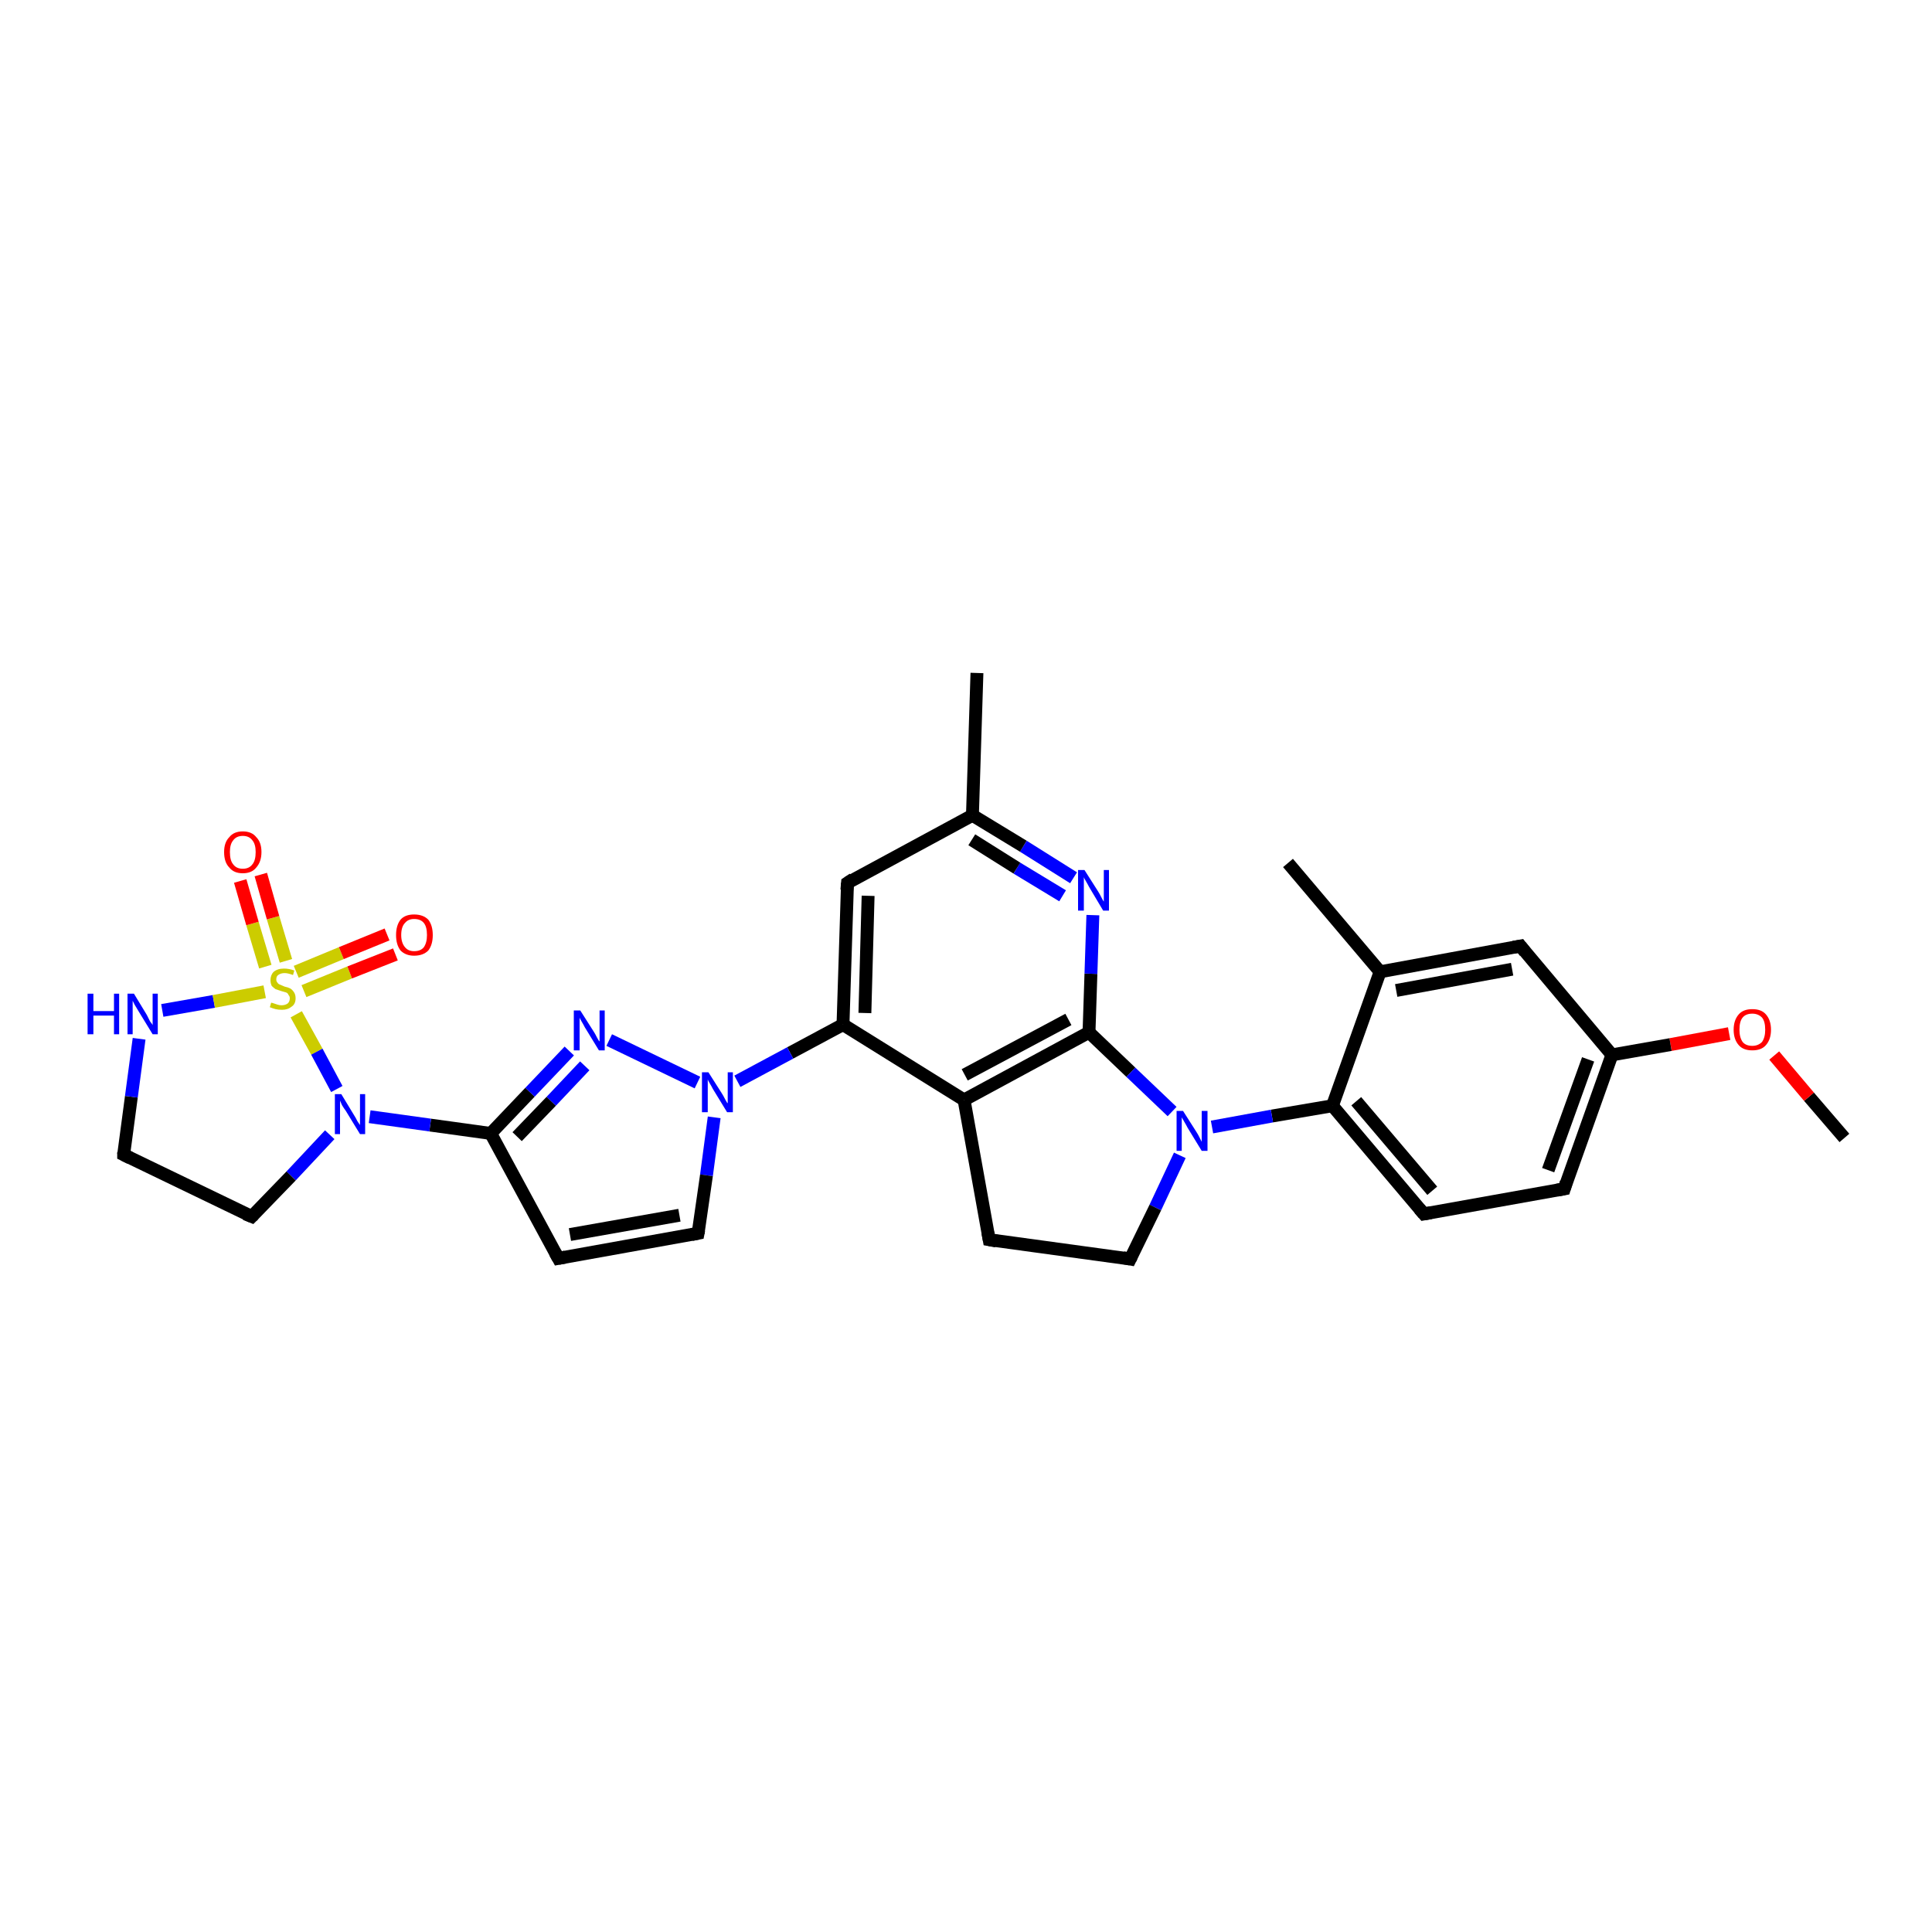 <?xml version='1.0' encoding='iso-8859-1'?>
<svg version='1.1' baseProfile='full'
              xmlns='http://www.w3.org/2000/svg'
                      xmlns:rdkit='http://www.rdkit.org/xml'
                      xmlns:xlink='http://www.w3.org/1999/xlink'
                  xml:space='preserve'
width='300px' height='300px' viewBox='0 0 300 300'>
<!-- END OF HEADER -->
<rect style='opacity:1.0;fill:#FFFFFF;stroke:none' width='300.0' height='300.0' x='0.0' y='0.0'> </rect>
<path class='bond-0 atom-0 atom-1' d='M 286.4,176.7 L 280.9,170.3' style='fill:none;fill-rule:evenodd;stroke:#000000;stroke-width:2.0px;stroke-linecap:butt;stroke-linejoin:miter;stroke-opacity:1' />
<path class='bond-0 atom-0 atom-1' d='M 280.9,170.3 L 275.5,163.9' style='fill:none;fill-rule:evenodd;stroke:#FF0000;stroke-width:2.0px;stroke-linecap:butt;stroke-linejoin:miter;stroke-opacity:1' />
<path class='bond-1 atom-1 atom-2' d='M 268.5,160.5 L 259.4,162.2' style='fill:none;fill-rule:evenodd;stroke:#FF0000;stroke-width:2.0px;stroke-linecap:butt;stroke-linejoin:miter;stroke-opacity:1' />
<path class='bond-1 atom-1 atom-2' d='M 259.4,162.2 L 250.3,163.8' style='fill:none;fill-rule:evenodd;stroke:#000000;stroke-width:2.0px;stroke-linecap:butt;stroke-linejoin:miter;stroke-opacity:1' />
<path class='bond-2 atom-2 atom-3' d='M 250.3,163.8 L 242.9,184.6' style='fill:none;fill-rule:evenodd;stroke:#000000;stroke-width:2.0px;stroke-linecap:butt;stroke-linejoin:miter;stroke-opacity:1' />
<path class='bond-2 atom-2 atom-3' d='M 246.6,164.5 L 240.4,181.7' style='fill:none;fill-rule:evenodd;stroke:#000000;stroke-width:2.0px;stroke-linecap:butt;stroke-linejoin:miter;stroke-opacity:1' />
<path class='bond-3 atom-3 atom-4' d='M 242.9,184.6 L 221.1,188.5' style='fill:none;fill-rule:evenodd;stroke:#000000;stroke-width:2.0px;stroke-linecap:butt;stroke-linejoin:miter;stroke-opacity:1' />
<path class='bond-4 atom-4 atom-5' d='M 221.1,188.5 L 206.9,171.7' style='fill:none;fill-rule:evenodd;stroke:#000000;stroke-width:2.0px;stroke-linecap:butt;stroke-linejoin:miter;stroke-opacity:1' />
<path class='bond-4 atom-4 atom-5' d='M 222.4,184.9 L 210.6,171.0' style='fill:none;fill-rule:evenodd;stroke:#000000;stroke-width:2.0px;stroke-linecap:butt;stroke-linejoin:miter;stroke-opacity:1' />
<path class='bond-5 atom-5 atom-6' d='M 206.9,171.7 L 197.5,173.3' style='fill:none;fill-rule:evenodd;stroke:#000000;stroke-width:2.0px;stroke-linecap:butt;stroke-linejoin:miter;stroke-opacity:1' />
<path class='bond-5 atom-5 atom-6' d='M 197.5,173.3 L 188.2,175.0' style='fill:none;fill-rule:evenodd;stroke:#0000FF;stroke-width:2.0px;stroke-linecap:butt;stroke-linejoin:miter;stroke-opacity:1' />
<path class='bond-6 atom-6 atom-7' d='M 183.2,179.4 L 179.4,187.5' style='fill:none;fill-rule:evenodd;stroke:#0000FF;stroke-width:2.0px;stroke-linecap:butt;stroke-linejoin:miter;stroke-opacity:1' />
<path class='bond-6 atom-6 atom-7' d='M 179.4,187.5 L 175.5,195.5' style='fill:none;fill-rule:evenodd;stroke:#000000;stroke-width:2.0px;stroke-linecap:butt;stroke-linejoin:miter;stroke-opacity:1' />
<path class='bond-7 atom-7 atom-8' d='M 175.5,195.5 L 153.6,192.5' style='fill:none;fill-rule:evenodd;stroke:#000000;stroke-width:2.0px;stroke-linecap:butt;stroke-linejoin:miter;stroke-opacity:1' />
<path class='bond-8 atom-8 atom-9' d='M 153.6,192.5 L 149.7,170.8' style='fill:none;fill-rule:evenodd;stroke:#000000;stroke-width:2.0px;stroke-linecap:butt;stroke-linejoin:miter;stroke-opacity:1' />
<path class='bond-9 atom-9 atom-10' d='M 149.7,170.8 L 169.1,160.3' style='fill:none;fill-rule:evenodd;stroke:#000000;stroke-width:2.0px;stroke-linecap:butt;stroke-linejoin:miter;stroke-opacity:1' />
<path class='bond-9 atom-9 atom-10' d='M 149.8,166.9 L 165.9,158.3' style='fill:none;fill-rule:evenodd;stroke:#000000;stroke-width:2.0px;stroke-linecap:butt;stroke-linejoin:miter;stroke-opacity:1' />
<path class='bond-10 atom-10 atom-11' d='M 169.1,160.3 L 169.4,151.2' style='fill:none;fill-rule:evenodd;stroke:#000000;stroke-width:2.0px;stroke-linecap:butt;stroke-linejoin:miter;stroke-opacity:1' />
<path class='bond-10 atom-10 atom-11' d='M 169.4,151.2 L 169.7,142.1' style='fill:none;fill-rule:evenodd;stroke:#0000FF;stroke-width:2.0px;stroke-linecap:butt;stroke-linejoin:miter;stroke-opacity:1' />
<path class='bond-11 atom-11 atom-12' d='M 166.7,136.3 L 158.9,131.4' style='fill:none;fill-rule:evenodd;stroke:#0000FF;stroke-width:2.0px;stroke-linecap:butt;stroke-linejoin:miter;stroke-opacity:1' />
<path class='bond-11 atom-11 atom-12' d='M 158.9,131.4 L 151.0,126.6' style='fill:none;fill-rule:evenodd;stroke:#000000;stroke-width:2.0px;stroke-linecap:butt;stroke-linejoin:miter;stroke-opacity:1' />
<path class='bond-11 atom-11 atom-12' d='M 165.0,139.1 L 157.9,134.8' style='fill:none;fill-rule:evenodd;stroke:#0000FF;stroke-width:2.0px;stroke-linecap:butt;stroke-linejoin:miter;stroke-opacity:1' />
<path class='bond-11 atom-11 atom-12' d='M 157.9,134.8 L 150.9,130.4' style='fill:none;fill-rule:evenodd;stroke:#000000;stroke-width:2.0px;stroke-linecap:butt;stroke-linejoin:miter;stroke-opacity:1' />
<path class='bond-12 atom-12 atom-13' d='M 151.0,126.6 L 151.7,104.5' style='fill:none;fill-rule:evenodd;stroke:#000000;stroke-width:2.0px;stroke-linecap:butt;stroke-linejoin:miter;stroke-opacity:1' />
<path class='bond-13 atom-12 atom-14' d='M 151.0,126.6 L 131.6,137.1' style='fill:none;fill-rule:evenodd;stroke:#000000;stroke-width:2.0px;stroke-linecap:butt;stroke-linejoin:miter;stroke-opacity:1' />
<path class='bond-14 atom-14 atom-15' d='M 131.6,137.1 L 130.9,159.1' style='fill:none;fill-rule:evenodd;stroke:#000000;stroke-width:2.0px;stroke-linecap:butt;stroke-linejoin:miter;stroke-opacity:1' />
<path class='bond-14 atom-14 atom-15' d='M 134.8,139.1 L 134.3,157.3' style='fill:none;fill-rule:evenodd;stroke:#000000;stroke-width:2.0px;stroke-linecap:butt;stroke-linejoin:miter;stroke-opacity:1' />
<path class='bond-15 atom-15 atom-16' d='M 130.9,159.1 L 122.7,163.5' style='fill:none;fill-rule:evenodd;stroke:#000000;stroke-width:2.0px;stroke-linecap:butt;stroke-linejoin:miter;stroke-opacity:1' />
<path class='bond-15 atom-15 atom-16' d='M 122.7,163.5 L 114.5,167.9' style='fill:none;fill-rule:evenodd;stroke:#0000FF;stroke-width:2.0px;stroke-linecap:butt;stroke-linejoin:miter;stroke-opacity:1' />
<path class='bond-16 atom-16 atom-17' d='M 110.9,173.5 L 109.7,182.5' style='fill:none;fill-rule:evenodd;stroke:#0000FF;stroke-width:2.0px;stroke-linecap:butt;stroke-linejoin:miter;stroke-opacity:1' />
<path class='bond-16 atom-16 atom-17' d='M 109.7,182.5 L 108.4,191.5' style='fill:none;fill-rule:evenodd;stroke:#000000;stroke-width:2.0px;stroke-linecap:butt;stroke-linejoin:miter;stroke-opacity:1' />
<path class='bond-17 atom-17 atom-18' d='M 108.4,191.5 L 86.7,195.4' style='fill:none;fill-rule:evenodd;stroke:#000000;stroke-width:2.0px;stroke-linecap:butt;stroke-linejoin:miter;stroke-opacity:1' />
<path class='bond-17 atom-17 atom-18' d='M 105.5,188.7 L 88.5,191.7' style='fill:none;fill-rule:evenodd;stroke:#000000;stroke-width:2.0px;stroke-linecap:butt;stroke-linejoin:miter;stroke-opacity:1' />
<path class='bond-18 atom-18 atom-19' d='M 86.7,195.4 L 76.2,176.0' style='fill:none;fill-rule:evenodd;stroke:#000000;stroke-width:2.0px;stroke-linecap:butt;stroke-linejoin:miter;stroke-opacity:1' />
<path class='bond-19 atom-19 atom-20' d='M 76.2,176.0 L 82.3,169.6' style='fill:none;fill-rule:evenodd;stroke:#000000;stroke-width:2.0px;stroke-linecap:butt;stroke-linejoin:miter;stroke-opacity:1' />
<path class='bond-19 atom-19 atom-20' d='M 82.3,169.6 L 88.4,163.2' style='fill:none;fill-rule:evenodd;stroke:#0000FF;stroke-width:2.0px;stroke-linecap:butt;stroke-linejoin:miter;stroke-opacity:1' />
<path class='bond-19 atom-19 atom-20' d='M 80.3,176.5 L 85.6,171.0' style='fill:none;fill-rule:evenodd;stroke:#000000;stroke-width:2.0px;stroke-linecap:butt;stroke-linejoin:miter;stroke-opacity:1' />
<path class='bond-19 atom-19 atom-20' d='M 85.6,171.0 L 90.8,165.5' style='fill:none;fill-rule:evenodd;stroke:#0000FF;stroke-width:2.0px;stroke-linecap:butt;stroke-linejoin:miter;stroke-opacity:1' />
<path class='bond-20 atom-19 atom-21' d='M 76.2,176.0 L 66.8,174.7' style='fill:none;fill-rule:evenodd;stroke:#000000;stroke-width:2.0px;stroke-linecap:butt;stroke-linejoin:miter;stroke-opacity:1' />
<path class='bond-20 atom-19 atom-21' d='M 66.8,174.7 L 57.4,173.4' style='fill:none;fill-rule:evenodd;stroke:#0000FF;stroke-width:2.0px;stroke-linecap:butt;stroke-linejoin:miter;stroke-opacity:1' />
<path class='bond-21 atom-21 atom-22' d='M 51.2,176.2 L 45.2,182.6' style='fill:none;fill-rule:evenodd;stroke:#0000FF;stroke-width:2.0px;stroke-linecap:butt;stroke-linejoin:miter;stroke-opacity:1' />
<path class='bond-21 atom-21 atom-22' d='M 45.2,182.6 L 39.1,188.9' style='fill:none;fill-rule:evenodd;stroke:#000000;stroke-width:2.0px;stroke-linecap:butt;stroke-linejoin:miter;stroke-opacity:1' />
<path class='bond-22 atom-22 atom-23' d='M 39.1,188.9 L 19.2,179.3' style='fill:none;fill-rule:evenodd;stroke:#000000;stroke-width:2.0px;stroke-linecap:butt;stroke-linejoin:miter;stroke-opacity:1' />
<path class='bond-23 atom-23 atom-24' d='M 19.2,179.3 L 20.4,170.3' style='fill:none;fill-rule:evenodd;stroke:#000000;stroke-width:2.0px;stroke-linecap:butt;stroke-linejoin:miter;stroke-opacity:1' />
<path class='bond-23 atom-23 atom-24' d='M 20.4,170.3 L 21.6,161.3' style='fill:none;fill-rule:evenodd;stroke:#0000FF;stroke-width:2.0px;stroke-linecap:butt;stroke-linejoin:miter;stroke-opacity:1' />
<path class='bond-24 atom-24 atom-25' d='M 25.2,156.9 L 33.2,155.5' style='fill:none;fill-rule:evenodd;stroke:#0000FF;stroke-width:2.0px;stroke-linecap:butt;stroke-linejoin:miter;stroke-opacity:1' />
<path class='bond-24 atom-24 atom-25' d='M 33.2,155.5 L 41.1,154.0' style='fill:none;fill-rule:evenodd;stroke:#CCCC00;stroke-width:2.0px;stroke-linecap:butt;stroke-linejoin:miter;stroke-opacity:1' />
<path class='bond-25 atom-25 atom-26' d='M 44.4,149.2 L 42.4,142.5' style='fill:none;fill-rule:evenodd;stroke:#CCCC00;stroke-width:2.0px;stroke-linecap:butt;stroke-linejoin:miter;stroke-opacity:1' />
<path class='bond-25 atom-25 atom-26' d='M 42.4,142.5 L 40.5,135.8' style='fill:none;fill-rule:evenodd;stroke:#FF0000;stroke-width:2.0px;stroke-linecap:butt;stroke-linejoin:miter;stroke-opacity:1' />
<path class='bond-25 atom-25 atom-26' d='M 41.2,150.1 L 39.2,143.4' style='fill:none;fill-rule:evenodd;stroke:#CCCC00;stroke-width:2.0px;stroke-linecap:butt;stroke-linejoin:miter;stroke-opacity:1' />
<path class='bond-25 atom-25 atom-26' d='M 39.2,143.4 L 37.3,136.8' style='fill:none;fill-rule:evenodd;stroke:#FF0000;stroke-width:2.0px;stroke-linecap:butt;stroke-linejoin:miter;stroke-opacity:1' />
<path class='bond-26 atom-25 atom-27' d='M 47.2,153.9 L 54.3,151.0' style='fill:none;fill-rule:evenodd;stroke:#CCCC00;stroke-width:2.0px;stroke-linecap:butt;stroke-linejoin:miter;stroke-opacity:1' />
<path class='bond-26 atom-25 atom-27' d='M 54.3,151.0 L 61.4,148.2' style='fill:none;fill-rule:evenodd;stroke:#FF0000;stroke-width:2.0px;stroke-linecap:butt;stroke-linejoin:miter;stroke-opacity:1' />
<path class='bond-26 atom-25 atom-27' d='M 46.0,150.9 L 53.0,148.0' style='fill:none;fill-rule:evenodd;stroke:#CCCC00;stroke-width:2.0px;stroke-linecap:butt;stroke-linejoin:miter;stroke-opacity:1' />
<path class='bond-26 atom-25 atom-27' d='M 53.0,148.0 L 60.1,145.1' style='fill:none;fill-rule:evenodd;stroke:#FF0000;stroke-width:2.0px;stroke-linecap:butt;stroke-linejoin:miter;stroke-opacity:1' />
<path class='bond-27 atom-5 atom-28' d='M 206.9,171.7 L 214.3,150.9' style='fill:none;fill-rule:evenodd;stroke:#000000;stroke-width:2.0px;stroke-linecap:butt;stroke-linejoin:miter;stroke-opacity:1' />
<path class='bond-28 atom-28 atom-29' d='M 214.3,150.9 L 200.0,134.0' style='fill:none;fill-rule:evenodd;stroke:#000000;stroke-width:2.0px;stroke-linecap:butt;stroke-linejoin:miter;stroke-opacity:1' />
<path class='bond-29 atom-28 atom-30' d='M 214.3,150.9 L 236.1,146.9' style='fill:none;fill-rule:evenodd;stroke:#000000;stroke-width:2.0px;stroke-linecap:butt;stroke-linejoin:miter;stroke-opacity:1' />
<path class='bond-29 atom-28 atom-30' d='M 216.8,153.8 L 234.8,150.5' style='fill:none;fill-rule:evenodd;stroke:#000000;stroke-width:2.0px;stroke-linecap:butt;stroke-linejoin:miter;stroke-opacity:1' />
<path class='bond-30 atom-30 atom-2' d='M 236.1,146.9 L 250.3,163.8' style='fill:none;fill-rule:evenodd;stroke:#000000;stroke-width:2.0px;stroke-linecap:butt;stroke-linejoin:miter;stroke-opacity:1' />
<path class='bond-31 atom-10 atom-6' d='M 169.1,160.3 L 175.6,166.5' style='fill:none;fill-rule:evenodd;stroke:#000000;stroke-width:2.0px;stroke-linecap:butt;stroke-linejoin:miter;stroke-opacity:1' />
<path class='bond-31 atom-10 atom-6' d='M 175.6,166.5 L 182.0,172.6' style='fill:none;fill-rule:evenodd;stroke:#0000FF;stroke-width:2.0px;stroke-linecap:butt;stroke-linejoin:miter;stroke-opacity:1' />
<path class='bond-32 atom-20 atom-16' d='M 94.6,161.5 L 108.3,168.1' style='fill:none;fill-rule:evenodd;stroke:#0000FF;stroke-width:2.0px;stroke-linecap:butt;stroke-linejoin:miter;stroke-opacity:1' />
<path class='bond-33 atom-25 atom-21' d='M 46.0,157.5 L 49.2,163.3' style='fill:none;fill-rule:evenodd;stroke:#CCCC00;stroke-width:2.0px;stroke-linecap:butt;stroke-linejoin:miter;stroke-opacity:1' />
<path class='bond-33 atom-25 atom-21' d='M 49.2,163.3 L 52.3,169.1' style='fill:none;fill-rule:evenodd;stroke:#0000FF;stroke-width:2.0px;stroke-linecap:butt;stroke-linejoin:miter;stroke-opacity:1' />
<path class='bond-34 atom-15 atom-9' d='M 130.9,159.1 L 149.7,170.8' style='fill:none;fill-rule:evenodd;stroke:#000000;stroke-width:2.0px;stroke-linecap:butt;stroke-linejoin:miter;stroke-opacity:1' />
<path d='M 243.2,183.6 L 242.9,184.6 L 241.8,184.8' style='fill:none;stroke:#000000;stroke-width:2.0px;stroke-linecap:butt;stroke-linejoin:miter;stroke-opacity:1;' />
<path d='M 222.2,188.3 L 221.1,188.5 L 220.4,187.7' style='fill:none;stroke:#000000;stroke-width:2.0px;stroke-linecap:butt;stroke-linejoin:miter;stroke-opacity:1;' />
<path d='M 175.7,195.1 L 175.5,195.5 L 174.4,195.3' style='fill:none;stroke:#000000;stroke-width:2.0px;stroke-linecap:butt;stroke-linejoin:miter;stroke-opacity:1;' />
<path d='M 154.7,192.7 L 153.6,192.5 L 153.4,191.4' style='fill:none;stroke:#000000;stroke-width:2.0px;stroke-linecap:butt;stroke-linejoin:miter;stroke-opacity:1;' />
<path d='M 132.5,136.5 L 131.6,137.1 L 131.5,138.2' style='fill:none;stroke:#000000;stroke-width:2.0px;stroke-linecap:butt;stroke-linejoin:miter;stroke-opacity:1;' />
<path d='M 108.5,191.0 L 108.4,191.5 L 107.4,191.7' style='fill:none;stroke:#000000;stroke-width:2.0px;stroke-linecap:butt;stroke-linejoin:miter;stroke-opacity:1;' />
<path d='M 87.8,195.2 L 86.7,195.4 L 86.2,194.5' style='fill:none;stroke:#000000;stroke-width:2.0px;stroke-linecap:butt;stroke-linejoin:miter;stroke-opacity:1;' />
<path d='M 39.4,188.6 L 39.1,188.9 L 38.1,188.5' style='fill:none;stroke:#000000;stroke-width:2.0px;stroke-linecap:butt;stroke-linejoin:miter;stroke-opacity:1;' />
<path d='M 20.2,179.8 L 19.2,179.3 L 19.2,178.9' style='fill:none;stroke:#000000;stroke-width:2.0px;stroke-linecap:butt;stroke-linejoin:miter;stroke-opacity:1;' />
<path d='M 235.0,147.1 L 236.1,146.9 L 236.8,147.8' style='fill:none;stroke:#000000;stroke-width:2.0px;stroke-linecap:butt;stroke-linejoin:miter;stroke-opacity:1;' />
<path class='atom-1' d='M 269.2 159.9
Q 269.2 158.4, 270.0 157.5
Q 270.7 156.7, 272.1 156.7
Q 273.5 156.7, 274.2 157.5
Q 275.0 158.4, 275.0 159.9
Q 275.0 161.4, 274.2 162.3
Q 273.5 163.1, 272.1 163.1
Q 270.7 163.1, 270.0 162.3
Q 269.2 161.4, 269.2 159.9
M 272.1 162.4
Q 273.0 162.4, 273.6 161.8
Q 274.1 161.1, 274.1 159.9
Q 274.1 158.6, 273.6 158.0
Q 273.0 157.4, 272.1 157.4
Q 271.1 157.4, 270.6 158.0
Q 270.1 158.6, 270.1 159.9
Q 270.1 161.1, 270.6 161.8
Q 271.1 162.4, 272.1 162.4
' fill='#FF0000'/>
<path class='atom-6' d='M 183.7 172.5
L 185.8 175.8
Q 186.0 176.1, 186.3 176.7
Q 186.6 177.3, 186.6 177.3
L 186.6 172.5
L 187.5 172.5
L 187.5 178.7
L 186.6 178.7
L 184.4 175.1
Q 184.2 174.7, 183.9 174.2
Q 183.6 173.7, 183.5 173.5
L 183.5 178.7
L 182.7 178.7
L 182.7 172.5
L 183.7 172.5
' fill='#0000FF'/>
<path class='atom-11' d='M 168.4 135.1
L 170.5 138.4
Q 170.7 138.7, 171.0 139.3
Q 171.3 139.9, 171.4 140.0
L 171.4 135.1
L 172.2 135.1
L 172.2 141.4
L 171.3 141.4
L 169.1 137.7
Q 168.9 137.3, 168.6 136.8
Q 168.3 136.3, 168.3 136.2
L 168.3 141.4
L 167.4 141.4
L 167.4 135.1
L 168.4 135.1
' fill='#0000FF'/>
<path class='atom-16' d='M 110.0 166.5
L 112.1 169.8
Q 112.3 170.1, 112.6 170.7
Q 112.9 171.3, 113.0 171.3
L 113.0 166.5
L 113.8 166.5
L 113.8 172.7
L 112.9 172.7
L 110.7 169.1
Q 110.5 168.7, 110.2 168.2
Q 109.9 167.7, 109.9 167.6
L 109.9 172.7
L 109.0 172.7
L 109.0 166.5
L 110.0 166.5
' fill='#0000FF'/>
<path class='atom-20' d='M 90.1 156.9
L 92.2 160.2
Q 92.4 160.5, 92.7 161.1
Q 93.0 161.7, 93.1 161.7
L 93.1 156.9
L 93.9 156.9
L 93.9 163.1
L 93.0 163.1
L 90.8 159.5
Q 90.6 159.1, 90.3 158.6
Q 90.0 158.1, 90.0 158.0
L 90.0 163.1
L 89.1 163.1
L 89.1 156.9
L 90.1 156.9
' fill='#0000FF'/>
<path class='atom-21' d='M 53.0 169.9
L 55.0 173.2
Q 55.2 173.5, 55.5 174.1
Q 55.9 174.7, 55.9 174.7
L 55.9 169.9
L 56.7 169.9
L 56.7 176.1
L 55.9 176.1
L 53.7 172.5
Q 53.4 172.1, 53.1 171.6
Q 52.9 171.1, 52.8 170.9
L 52.8 176.1
L 52.0 176.1
L 52.0 169.9
L 53.0 169.9
' fill='#0000FF'/>
<path class='atom-24' d='M 13.6 154.3
L 14.5 154.3
L 14.5 157.0
L 17.7 157.0
L 17.7 154.3
L 18.5 154.3
L 18.5 160.6
L 17.7 160.6
L 17.7 157.7
L 14.5 157.7
L 14.5 160.6
L 13.6 160.6
L 13.6 154.3
' fill='#0000FF'/>
<path class='atom-24' d='M 20.8 154.3
L 22.8 157.6
Q 23.0 158.0, 23.3 158.6
Q 23.7 159.1, 23.7 159.2
L 23.7 154.3
L 24.5 154.3
L 24.5 160.6
L 23.7 160.6
L 21.5 157.0
Q 21.2 156.5, 20.9 156.0
Q 20.7 155.6, 20.6 155.4
L 20.6 160.6
L 19.8 160.6
L 19.8 154.3
L 20.8 154.3
' fill='#0000FF'/>
<path class='atom-25' d='M 42.1 155.7
Q 42.2 155.7, 42.5 155.8
Q 42.8 155.9, 43.1 156.0
Q 43.4 156.1, 43.7 156.1
Q 44.3 156.1, 44.7 155.8
Q 45.0 155.5, 45.0 155.0
Q 45.0 154.7, 44.8 154.5
Q 44.7 154.2, 44.4 154.1
Q 44.1 154.0, 43.7 153.9
Q 43.1 153.7, 42.8 153.6
Q 42.5 153.4, 42.2 153.1
Q 42.0 152.7, 42.0 152.2
Q 42.0 151.4, 42.5 150.9
Q 43.1 150.4, 44.1 150.4
Q 44.9 150.4, 45.7 150.7
L 45.5 151.4
Q 44.7 151.1, 44.2 151.1
Q 43.6 151.1, 43.2 151.4
Q 42.9 151.6, 42.9 152.1
Q 42.9 152.4, 43.1 152.6
Q 43.2 152.8, 43.5 152.9
Q 43.7 153.0, 44.2 153.2
Q 44.7 153.3, 45.1 153.5
Q 45.4 153.7, 45.6 154.0
Q 45.9 154.4, 45.9 155.0
Q 45.9 155.9, 45.3 156.3
Q 44.7 156.8, 43.8 156.8
Q 43.2 156.8, 42.8 156.7
Q 42.4 156.6, 41.9 156.4
L 42.1 155.7
' fill='#CCCC00'/>
<path class='atom-26' d='M 34.8 132.3
Q 34.8 130.8, 35.6 130.0
Q 36.3 129.1, 37.7 129.1
Q 39.1 129.1, 39.8 130.0
Q 40.6 130.8, 40.6 132.3
Q 40.6 133.8, 39.8 134.7
Q 39.1 135.6, 37.7 135.6
Q 36.3 135.6, 35.6 134.7
Q 34.8 133.9, 34.8 132.3
M 37.7 134.9
Q 38.7 134.9, 39.2 134.2
Q 39.7 133.6, 39.7 132.3
Q 39.7 131.1, 39.2 130.5
Q 38.7 129.8, 37.7 129.8
Q 36.7 129.8, 36.2 130.5
Q 35.7 131.1, 35.7 132.3
Q 35.7 133.6, 36.2 134.2
Q 36.7 134.9, 37.7 134.9
' fill='#FF0000'/>
<path class='atom-27' d='M 61.5 145.2
Q 61.5 143.7, 62.2 142.8
Q 62.9 142.0, 64.3 142.0
Q 65.7 142.0, 66.5 142.8
Q 67.2 143.7, 67.2 145.2
Q 67.2 146.7, 66.5 147.6
Q 65.7 148.4, 64.3 148.4
Q 63.0 148.4, 62.2 147.6
Q 61.5 146.7, 61.5 145.2
M 64.3 147.7
Q 65.3 147.7, 65.8 147.1
Q 66.3 146.4, 66.3 145.2
Q 66.3 143.9, 65.8 143.3
Q 65.3 142.7, 64.3 142.7
Q 63.4 142.7, 62.9 143.3
Q 62.3 143.9, 62.3 145.2
Q 62.3 146.4, 62.9 147.1
Q 63.4 147.7, 64.3 147.7
' fill='#FF0000'/>
</svg>
